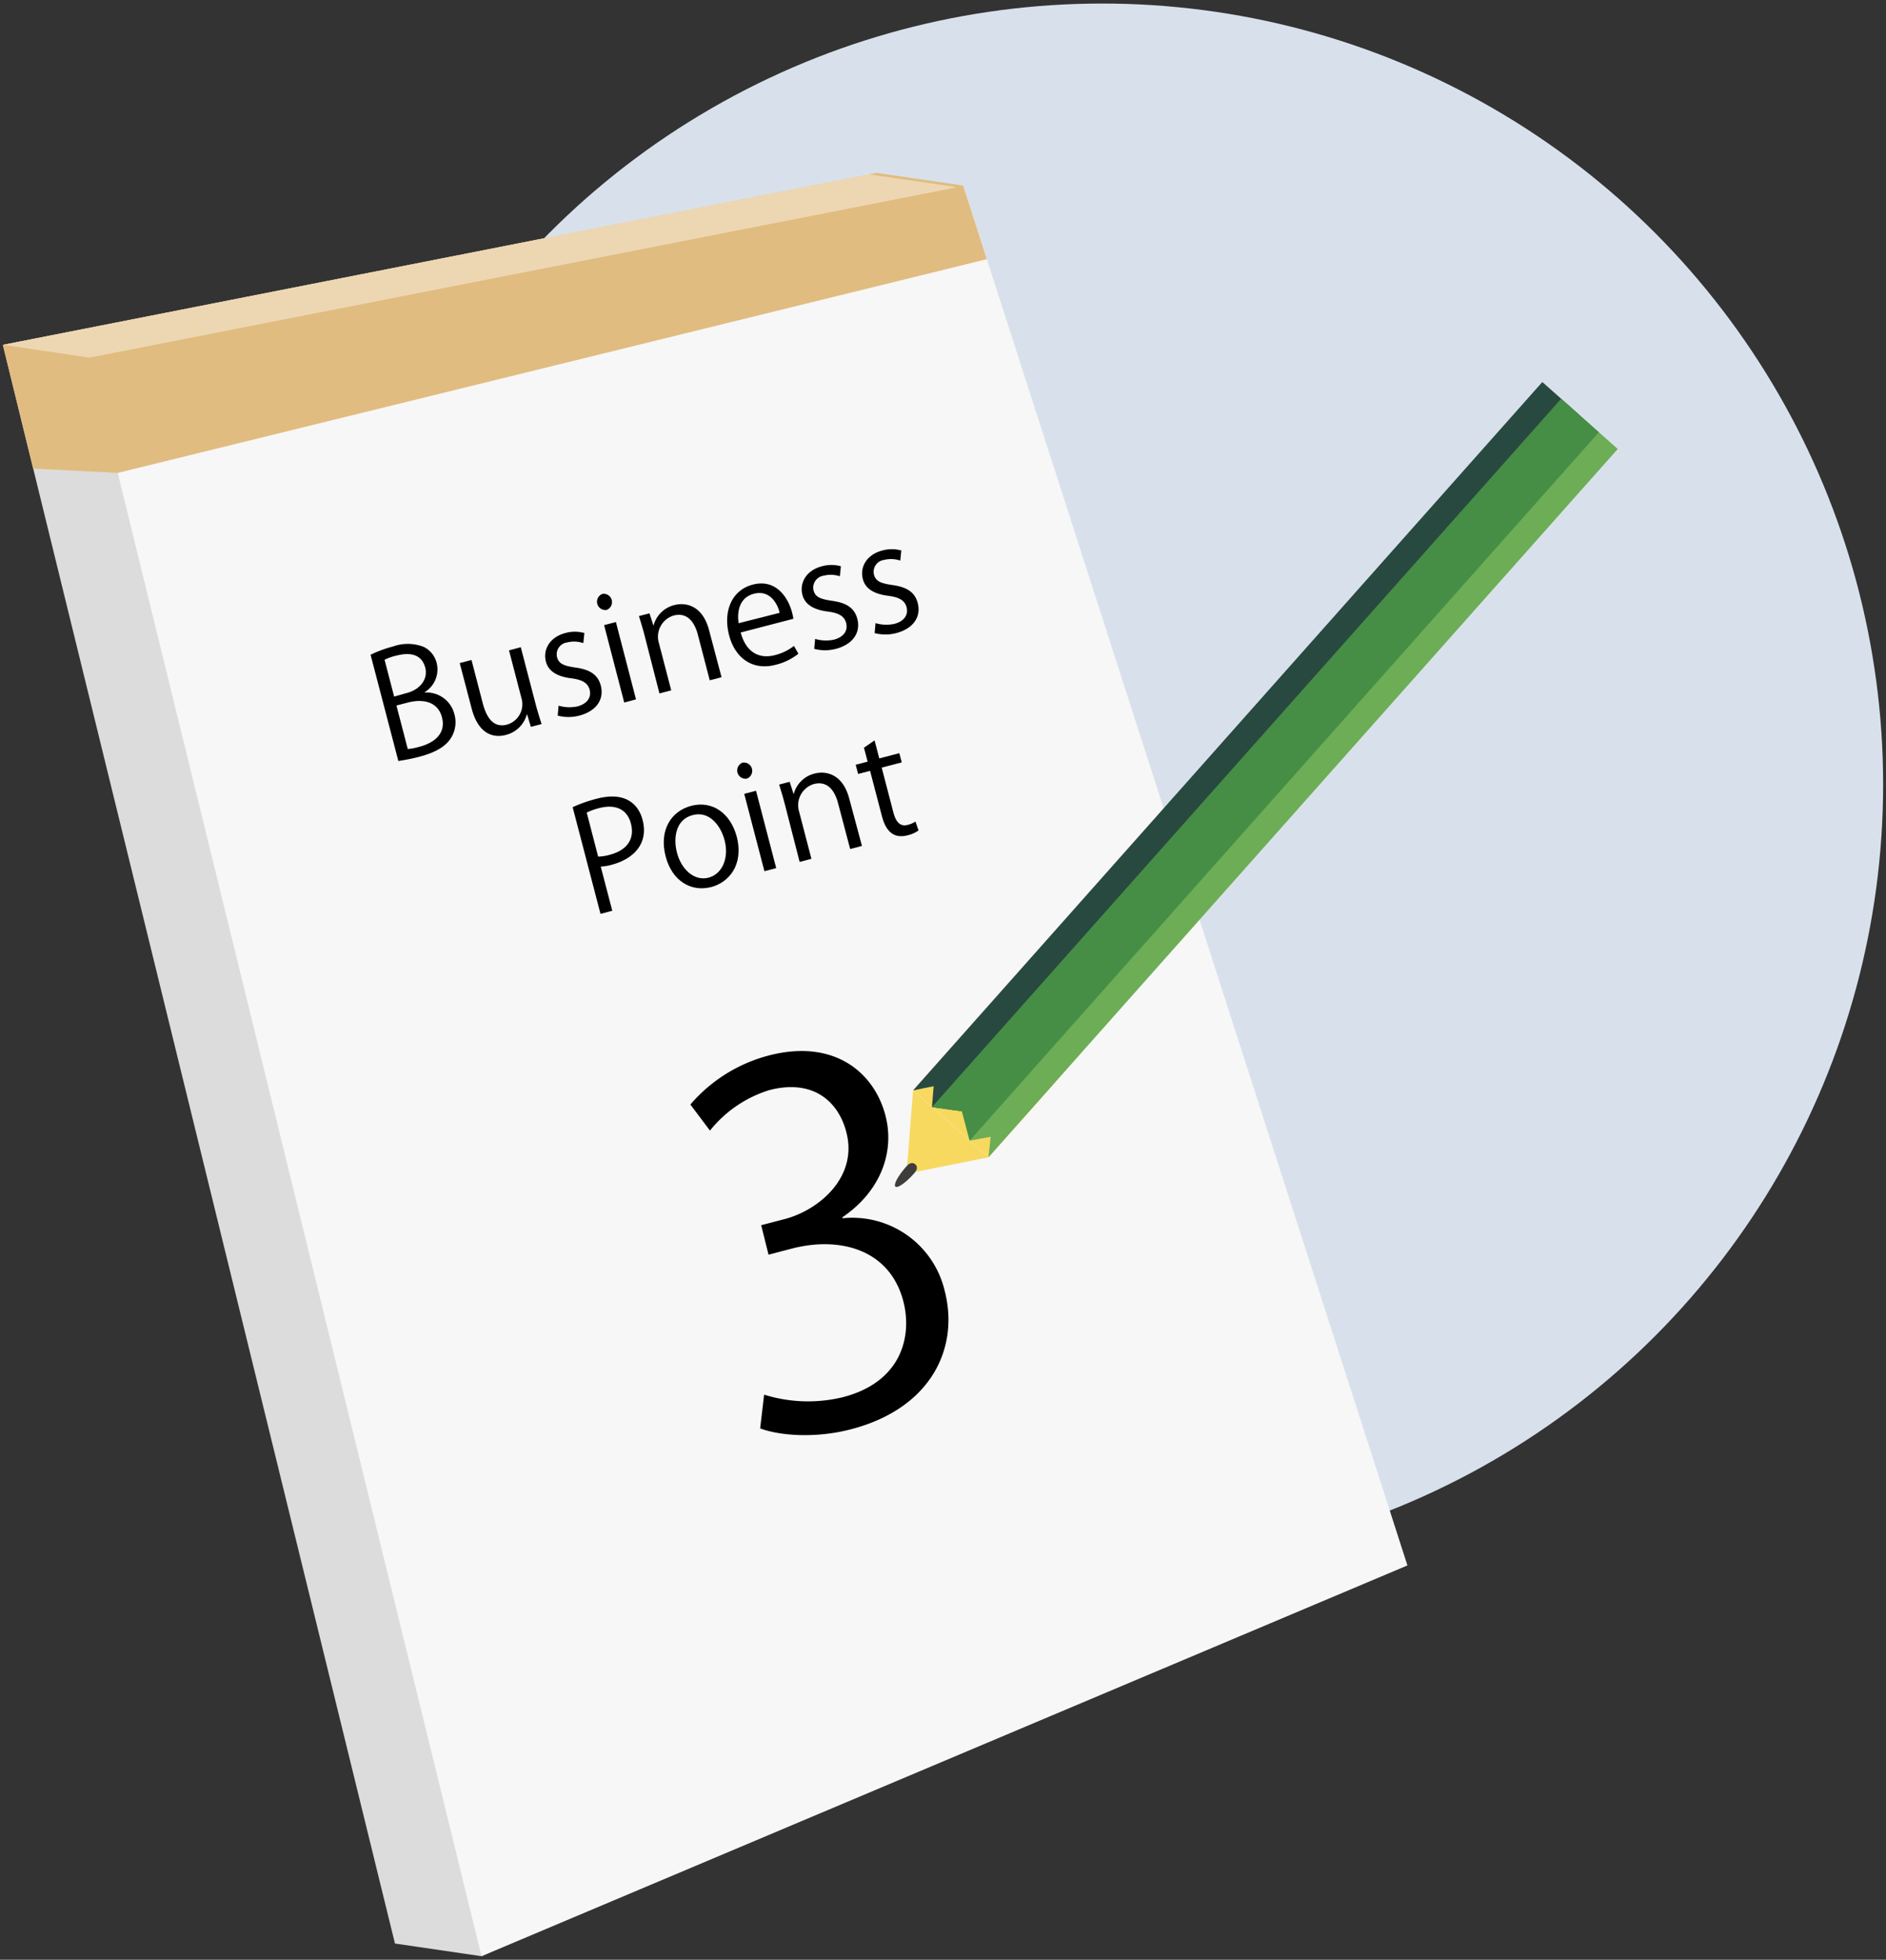 <svg id="レイヤー_1" data-name="レイヤー 1" xmlns="http://www.w3.org/2000/svg" width="256" height="266" viewBox="0 0 256 266"><rect x="0" y="0" width="256" height="266" fill="#333333" stroke="none"/><defs><style>.cls-1{fill:#d8e1eb;}.cls-2{fill:#dcdcdc;}.cls-3{fill:#f7f7f7;}.cls-4{fill:#e1bc80;}.cls-5{fill:#edd7b3;}.cls-6{fill:#f7d960;}.cls-7{fill:#6dad56;}.cls-8{fill:#28493f;}.cls-9{fill:#468e45;}.cls-10{fill:#3f3c3c;}</style></defs><title>アートボード 1</title><circle class="cls-1" cx="149.61" cy="106.48" r="106"/><polygon class="cls-2" points="0.39 46.82 118.98 23.47 130.73 25.18 179.29 210.76 65.36 265.52 53.61 263.8 0.39 46.82"/><polygon class="cls-3" points="12.14 48.54 130.73 25.18 191.04 212.48 65.36 265.52 12.14 48.54"/><polygon class="cls-4" points="130.73 25.18 118.98 23.47 0.39 46.82 4.5 63.6 15.98 64.19 133.95 35.18 130.73 25.18"/><polygon class="cls-5" points="0.39 46.8 12.14 48.54 129.69 25.46 129.66 25.37 117.91 23.66 0.39 46.8"/><path d="M57.67,94a3.88,3.88,0,0,1,4,2.91,4,4,0,0,1-.42,3.2c-.73,1.22-2.2,2.06-4.42,2.63a26.66,26.66,0,0,1-2.76.55L50.3,88.87a16.41,16.41,0,0,1,3.08-1.13,5.9,5.9,0,0,1,4.15.07,3.32,3.32,0,0,1,1.76,2.26,3.62,3.62,0,0,1-1.64,3.88Zm-2.47.07c1.95-.51,2.91-2,2.52-3.45v0c-.45-1.73-1.92-2.15-3.92-1.63a7.09,7.09,0,0,0-1.6.56l1.3,5Zm.15,7.6a8.73,8.73,0,0,0,1.59-.31c2-.53,3.63-1.79,3.05-4s-2.69-2.51-4.64-2l-1.54.4Z"/><path d="M72.69,95.51c.28,1.08.58,2,.82,2.77l-1.45.38L71.56,97l-.06,0a3.93,3.93,0,0,1-2.86,2.76c-1.58.41-3.69,0-4.63-3.63L62.4,90l1.6-.42,1.54,5.92c.53,2,1.5,3.31,3.25,2.86a2.87,2.87,0,0,0,2-3.56l-1.7-6.53,1.6-.42Z"/><path d="M79.18,87.29a3.88,3.88,0,0,0-2.2-.09,1.63,1.63,0,0,0-1.37,2c.24.91.94,1.17,2.44,1.4,1.88.25,3.09.88,3.5,2.46.49,1.87-.62,3.47-2.91,4.07a5.75,5.75,0,0,1-2.94,0l.12-1.35a5.15,5.15,0,0,0,2.56.1c1.41-.37,1.9-1.3,1.66-2.24s-1-1.38-2.49-1.57c-2-.25-3.12-1-3.45-2.27-.43-1.64.53-3.33,2.65-3.88a4.79,4.79,0,0,1,2.57,0Z"/><path d="M82.33,82.79a1.13,1.13,0,0,1-.55-2.18,1.13,1.13,0,0,1,.55,2.18Zm4,12.14-1.6.42L82,84.85l1.6-.42Z"/><path d="M97.94,91.92l-1.6.42-1.62-6.21c-.45-1.72-1.46-3.06-3.29-2.58a3,3,0,0,0-2,3.71l1.68,6.44-1.6.42-2-7.8c-.28-1.08-.53-1.86-.78-2.7l1.43-.37.54,1.69h0a3.88,3.88,0,0,1,2.87-2.82c1.31-.34,3.75-.13,4.68,3.43Z"/><path d="M108.37,88.73a7.87,7.87,0,0,1-3.12,1.51c-3.06.8-5.46-.88-6.28-4-.86-3.3.38-6.15,3.21-6.89,3.24-.84,4.84,1.91,5.32,3.74.1.37.15.64.19.9l-7.15,1.86c.78,2.91,2.72,3.57,4.61,3.08a6.87,6.87,0,0,0,2.62-1.26Zm-2.54-5.55c-.35-1.43-1.43-3.12-3.49-2.59s-2.3,2.55-2.08,4Z"/><path d="M114,78.22a3.88,3.88,0,0,0-2.2-.08,1.64,1.64,0,0,0-1.37,2c.24.91.94,1.17,2.44,1.4,1.88.25,3.09.88,3.5,2.46.49,1.87-.62,3.47-2.91,4.07a5.75,5.75,0,0,1-2.94,0l.12-1.35a5.16,5.16,0,0,0,2.56.1c1.41-.37,1.9-1.3,1.66-2.24s-1-1.38-2.49-1.57c-2-.25-3.12-1-3.45-2.27-.43-1.64.53-3.33,2.65-3.88a4.8,4.8,0,0,1,2.57,0Z"/><path d="M122.2,76.09A3.88,3.88,0,0,0,120,76a1.63,1.63,0,0,0-1.37,2c.24.91.94,1.17,2.44,1.4,1.88.25,3.09.88,3.5,2.46.49,1.87-.62,3.47-2.91,4.07a5.75,5.75,0,0,1-2.94,0l.12-1.35a5.16,5.16,0,0,0,2.56.1c1.41-.37,1.9-1.3,1.66-2.24s-1-1.38-2.49-1.57c-2-.25-3.12-1-3.45-2.27-.43-1.64.53-3.33,2.65-3.88a4.8,4.8,0,0,1,2.57,0Z"/><rect class="cls-6" x="126.76" y="140.59" width="13.68" height="13.68" transform="translate(135.57 346.38) rotate(-138.38)"/><polygon class="cls-7" points="214.47 56.4 219.59 60.94 134.17 157.09 134.47 154.3 131.62 154.82 130.57 150.84 214.47 56.4"/><polygon class="cls-8" points="209.35 51.85 214.47 56.4 130.57 150.84 126.5 150.27 126.73 147.43 123.94 148 209.35 51.85"/><polygon class="cls-9" points="211.91 54.12 217.03 58.67 131.62 154.82 130.57 150.84 126.5 150.27 211.91 54.12"/><polygon class="cls-6" points="123.05 159.3 123.94 148 134.17 157.09 123.05 159.3"/><path class="cls-10" d="M123,158.35c-1.1,1.24-1.75,2.45-1.46,2.71s1.42-.53,2.52-1.77c.54-.6.47-1,.17-1.26S123.47,157.77,123,158.35Z"/><path d="M77.73,109.56A19.26,19.26,0,0,1,81,108.41c4.74-1.23,5.92,1.71,6.22,2.87.9,3.45-1.54,5.4-4.14,6.08a6.3,6.3,0,0,1-1.54.26l1.57,6-1.6.42Zm3.46,6.71a6.06,6.06,0,0,0,1.58-.25c2.31-.6,3.42-2.12,2.87-4.23s-2.29-2.63-4.29-2.11a8.78,8.78,0,0,0-1.71.61Z"/><path d="M100,113.55c1,3.91-1.13,6.24-3.46,6.85-2.7.7-5.31-.78-6.19-4.17-.93-3.58.79-6.15,3.46-6.85C96.65,108.63,99.13,110.33,100,113.55ZM94,110.64c-2.27.59-2.64,3.07-2.11,5.1.61,2.33,2.39,3.88,4.28,3.39S99,116.4,98.34,114C97.85,112.16,96.34,110,94,110.64Z"/><path d="M101.36,105.69a1.13,1.13,0,0,1-.55-2.18,1.13,1.13,0,0,1,.55,2.18Zm4,12.14-1.6.42-2.74-10.5,1.6-.42Z"/><path d="M117,114.82l-1.6.42L113.75,109c-.45-1.72-1.46-3.06-3.29-2.58a3,3,0,0,0-2,3.71l1.68,6.44-1.6.42-2-7.8c-.28-1.08-.53-1.86-.78-2.7l1.43-.37.54,1.69h0a3.87,3.87,0,0,1,2.87-2.82c1.31-.34,3.75-.13,4.68,3.43Z"/><path d="M117.27,101.49l1.44-1,.64,2.45,2.72-.71.33,1.25-2.72.71,1.58,6.07c.35,1.33.94,2,2,1.69a3.21,3.21,0,0,0,1-.44l.42,1.21a4.17,4.17,0,0,1-1.5.66c-2.54.66-3.22-1.63-3.51-2.75l-1.57-6-1.62.42-.33-1.25,1.62-.42Z"/><path d="M114.35,165.36a12.88,12.88,0,0,1,13.88,9.85c2,7.73-1.81,15.95-12.73,18.79-4.87,1.27-9.7.86-12.32-.12l.54-4.58a20,20,0,0,0,10.7.34c8.19-2.13,9.36-8.54,8.2-13-1.86-7.15-8.75-8.83-15.12-7.17l-3.18.83-1-4,3.18-.83c4.68-1.22,10-5.72,8.37-11.83-1.1-4.22-4.58-7.2-10.43-5.68a16.53,16.53,0,0,0-8.07,5.5l-2.66-3.54a21,21,0,0,1,10.62-6.65c8.9-2.32,14.34,2.3,15.86,8.15,1.3,5-.71,10.32-5.84,13.8Z"/></svg>